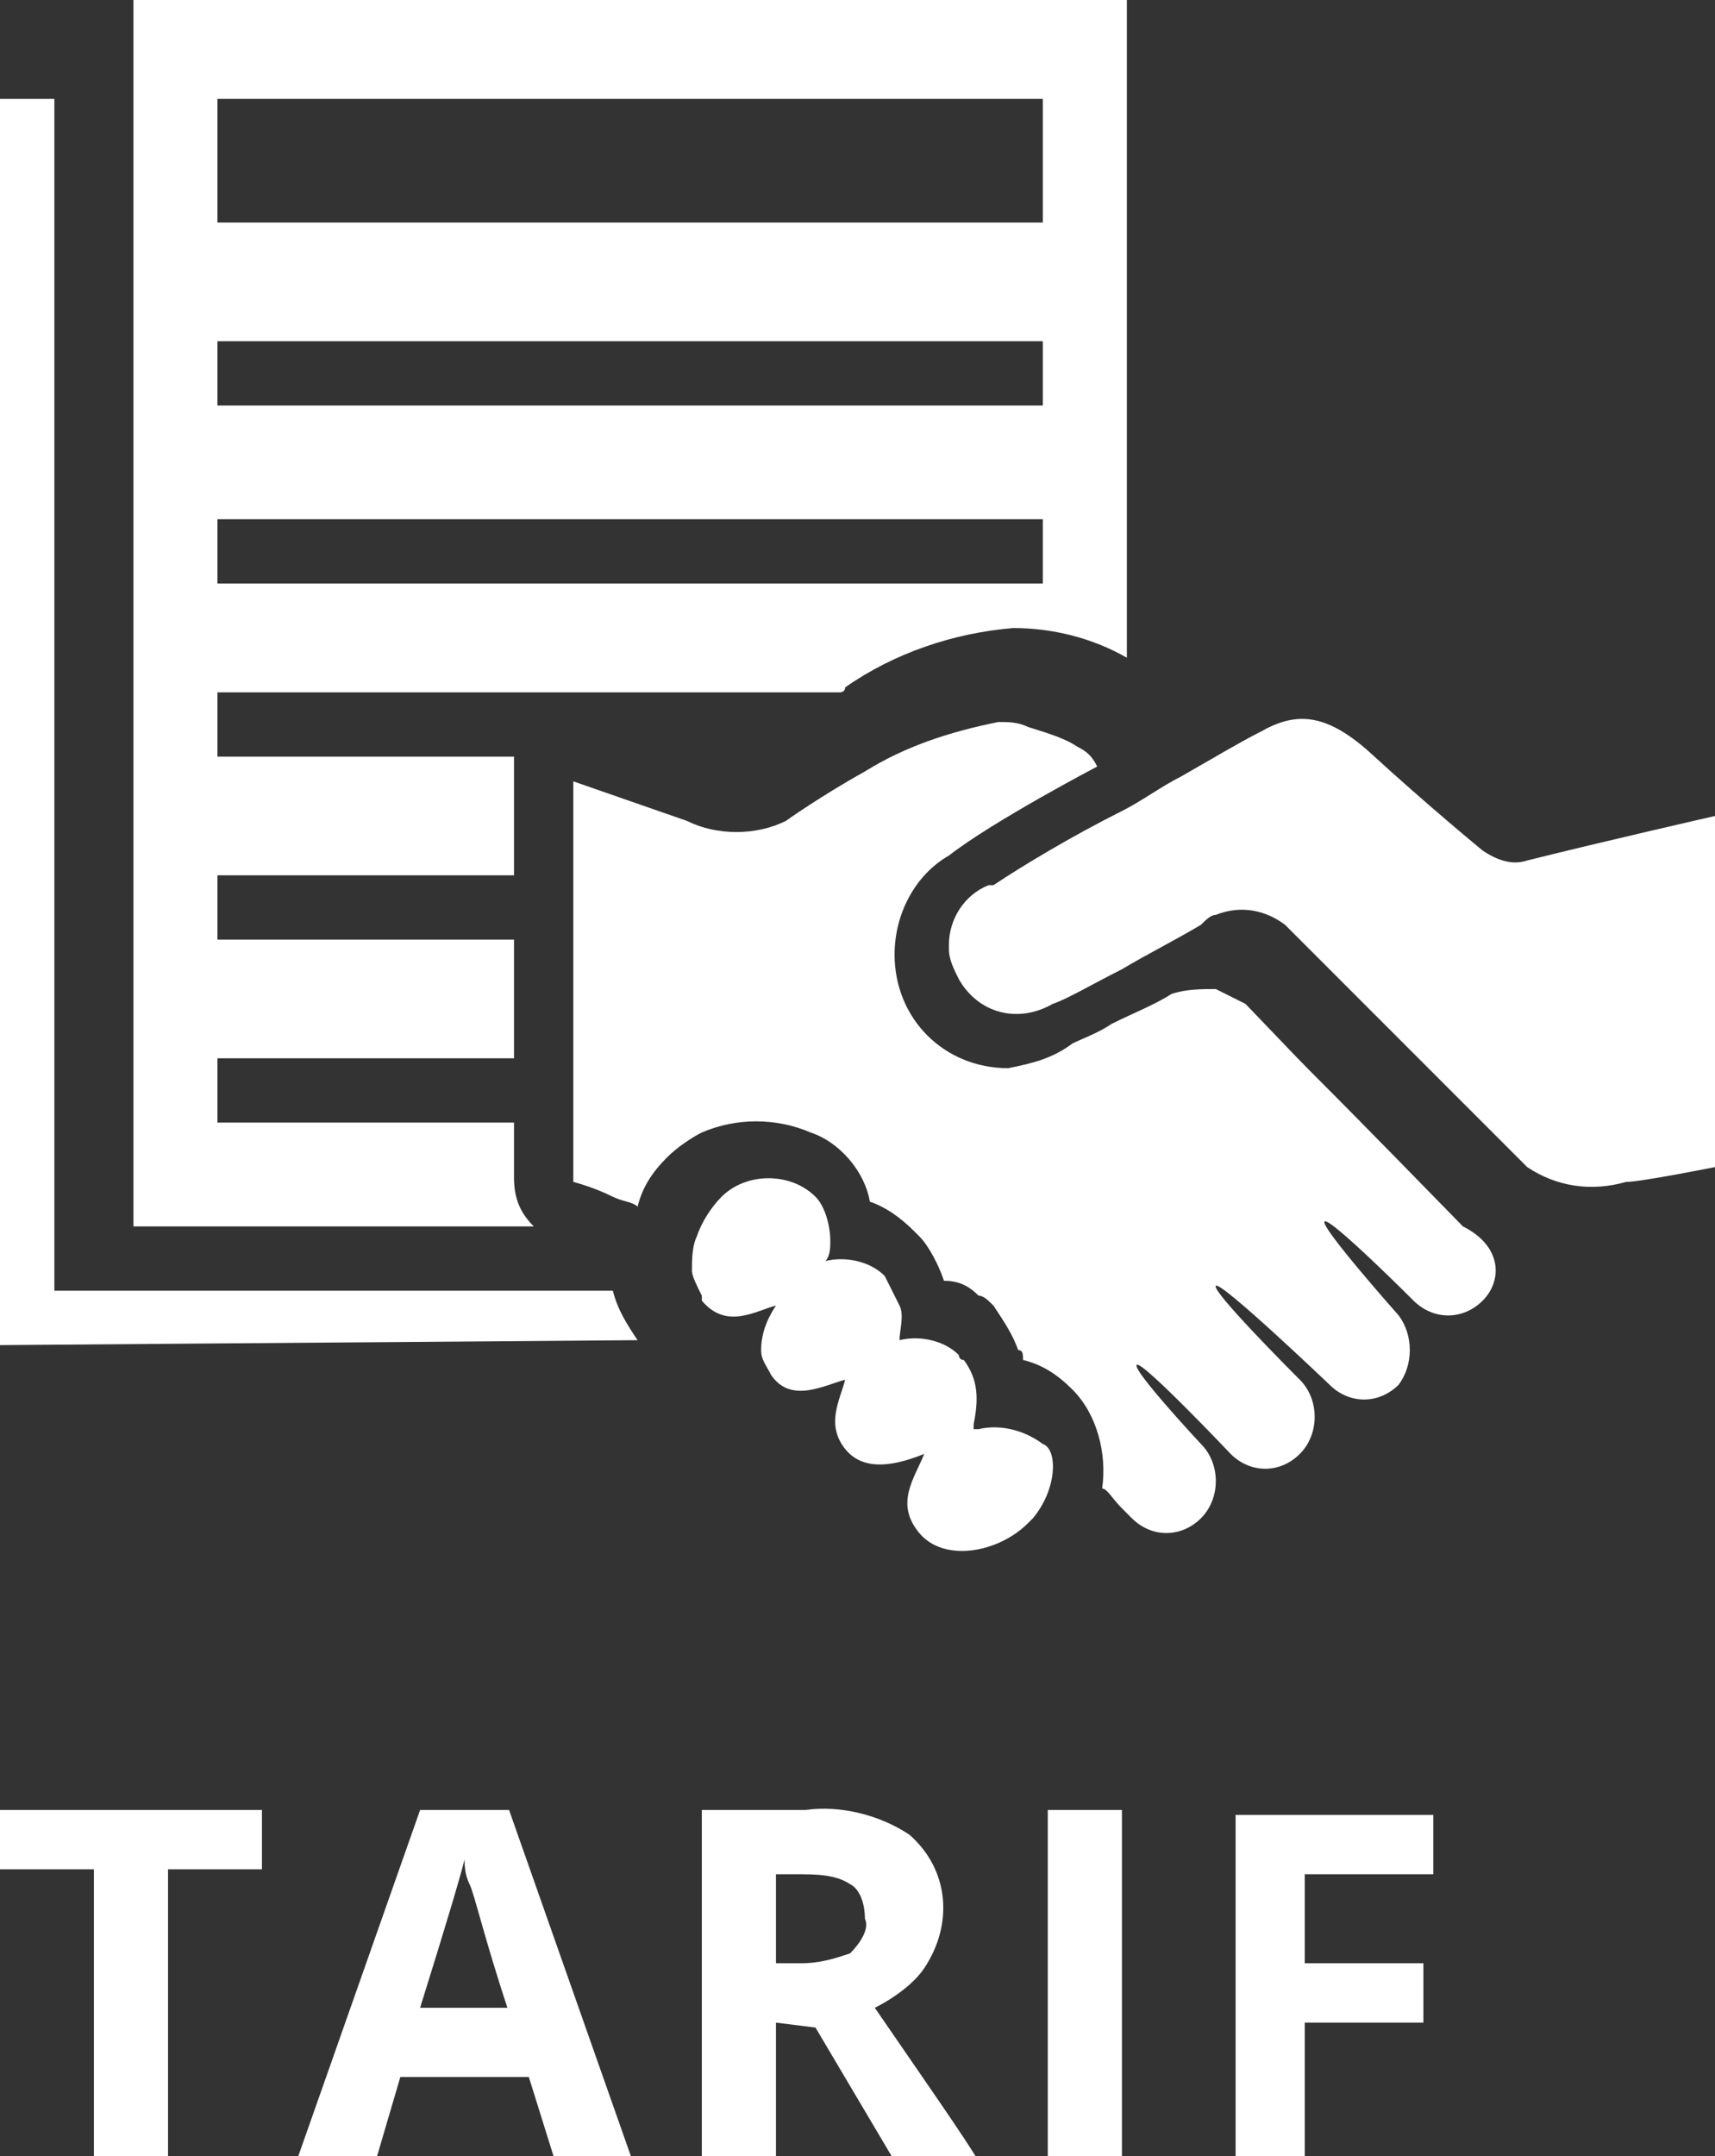 <?xml version="1.0" encoding="utf-8"?>
<!-- Generator: Adobe Illustrator 26.0.2, SVG Export Plug-In . SVG Version: 6.00 Build 0)  -->
<svg version="1.1" id="Ebene_1" xmlns="http://www.w3.org/2000/svg" xmlns:xlink="http://www.w3.org/1999/xlink" x="0px" y="0px"
	 viewBox="0 0 34.7 43.6" style="enable-background:new 0 0 34.7 43.6;" xml:space="preserve">
<rect x="0" y="0" width="34.7" height="43.6" fill="#333333" stroke="none"/>
<style type="text/css">
	.st0{fill:#FFFFFF;}
</style>
<g id="Gruppe_1474" transform="translate(0 0)">
	<g id="Gruppe_1475" transform="translate(0 0)">
		<path id="Pfad_3663" class="st0" d="M3.4,43.6H1.9v-5.8H0v-1.2h5.3v1.2H3.4V43.6z M11.2,43.6L10.7,42H8.1l-0.5,1.7H6l2.5-7.1h1.8
			l2.5,7.1H11.2z M10.3,40.7c-0.5-1.5-0.7-2.4-0.8-2.6s-0.1-0.4-0.1-0.5c-0.1,0.4-0.4,1.4-0.9,3H10.3z M15.7,39.7h0.5
			c0.4,0,0.7-0.1,1-0.2c0.2-0.2,0.4-0.5,0.3-0.7c0-0.3-0.1-0.6-0.3-0.7c-0.3-0.2-0.7-0.2-1.1-0.2h-0.4L15.7,39.7z M15.7,40.9v2.7
			h-1.5v-7h2.1c0.7-0.1,1.5,0.1,2.1,0.5c0.8,0.7,0.9,1.8,0.3,2.7c-0.2,0.3-0.6,0.6-1,0.8c1.1,1.6,1.8,2.6,2.1,3.1h-1.7L16.5,41
			L15.7,40.9z M21.2,36.6h1.5v7h-1.5V36.6z M26.4,43.7H25v-7h4v1.2h-2.6v1.8h2.4v1.2h-2.4V43.7z"/>
		<path id="Pfad_3664" class="st0" d="M12.9,27.1C13,27.2,13,27.2,12.9,27.1L0,27.2V2h1.1v24.1h11.3C12.5,26.5,12.7,26.8,12.9,27.1"
			/>
		<path id="Pfad_3665" class="st0" d="M2.7,0v24.8h8.1c-0.3-0.3-0.4-0.6-0.4-1v-1.1h-6v-1.3h6v-2.4h-6v-1.3h6v-2.2
			c0-0.1,0-0.1,0-0.2h-6v-1.3H17c0,0,0.1,0,0.1-0.1c1-0.7,2.2-1.1,3.4-1.2c0.8,0,1.6,0.2,2.3,0.6V0H2.7z M21.1,11.8H4.4v-1.3h16.7
			L21.1,11.8z M21.1,8.2H4.4V6.9h16.7L21.1,8.2z M21.1,4.5H4.4V2h16.7L21.1,4.5z"/>
		<path id="Pfad_3666" class="st0" d="M34.7,16.5v7.1c0,0-1.5,0.3-1.8,0.3c-0.7,0.2-1.4,0.1-2-0.3c-1.1-1.1-4.9-4.9-4.9-4.9
			c-0.4-0.3-0.9-0.4-1.4-0.2c-0.1,0-0.2,0.1-0.3,0.2c-0.5,0.3-1.1,0.6-1.6,0.9c-0.6,0.3-1.1,0.6-1.4,0.7c-0.7,0.4-1.5,0.2-1.9-0.5
			c-0.1-0.2-0.2-0.4-0.2-0.6c0,0,0,0,0-0.1c0-0.5,0.3-1,0.8-1.2c0,0,0.1,0,0.1,0c0.6-0.4,1.6-1,2.6-1.5c0.4-0.2,0.8-0.5,1.2-0.7
			c0.7-0.4,1.2-0.7,1.6-0.9c0.7-0.4,1.3-0.4,2.2,0.4c1.2,1.1,2.3,2,2.3,2c0.3,0.2,0.6,0.3,0.9,0.2C32.5,17,34.7,16.5,34.7,16.5"/>
		<path id="Pfad_3667" class="st0" d="M20.9,30.7c0,0-0.1,0.1-0.1,0.1c-0.6,0.6-1.7,0.8-2.2,0.2s-0.1-1.1,0.1-1.6
			c-0.5,0.2-1.2,0.4-1.6-0.1s-0.1-1,0-1.4c-0.4,0.1-1.1,0.5-1.5-0.1c-0.1-0.2-0.2-0.3-0.2-0.5c0-0.3,0.1-0.6,0.3-0.9
			c-0.4,0.1-1,0.5-1.5-0.1c0,0,0,0,0-0.1c-0.1-0.2-0.2-0.4-0.2-0.5c0-0.2,0-0.5,0.1-0.7c0.1-0.3,0.3-0.6,0.5-0.8c0,0,0,0,0,0
			c0.5-0.5,1.4-0.5,1.9,0c0.2,0.2,0.3,0.6,0.3,0.9c0,0.1,0,0.3-0.1,0.4c0.4-0.1,0.9,0,1.2,0.3c0.1,0.2,0.2,0.4,0.3,0.6
			c0.1,0.2,0,0.5,0,0.7c0.4-0.1,0.9,0,1.2,0.3c0,0,0,0.1,0.1,0.1c0.3,0.4,0.3,0.8,0.2,1.3c0,0,0,0,0,0.1l0,0c0,0,0,0,0.1,0
			c0.4-0.1,0.9,0,1.3,0.3C21.4,29.3,21.4,30.1,20.9,30.7"/>
		<path id="Pfad_3668" class="st0" d="M30,26.3C30,26.3,30,26.3,30,26.3c-0.4,0.4-1,0.4-1.4,0c0,0-1.7-1.7-1.8-1.6s1.5,1.9,1.5,1.9
			c0.3,0.4,0.3,1,0,1.4c-0.4,0.4-1,0.4-1.4,0c0,0-2.2-2.1-2.3-2s1.6,1.8,1.6,1.8c0,0,0.1,0.1,0.1,0.1c0.4,0.4,0.4,1.1,0,1.5
			c0,0,0,0,0,0c-0.4,0.4-1,0.4-1.4,0c0,0,0,0,0,0c0,0-1.8-1.9-1.9-1.8s1.3,1.6,1.3,1.6c0.4,0.4,0.4,1.1,0,1.5l0,0
			c-0.4,0.4-1,0.4-1.4,0c-0.1-0.1-0.1-0.1-0.2-0.2c-0.2-0.2-0.3-0.4-0.4-0.4l0,0c0.1-0.7-0.1-1.5-0.6-2c-0.3-0.3-0.6-0.5-1-0.6
			c0-0.1,0-0.2-0.1-0.2c-0.1-0.3-0.3-0.6-0.5-0.9c-0.1-0.1-0.2-0.2-0.3-0.2c-0.2-0.2-0.4-0.3-0.7-0.3c-0.1-0.3-0.3-0.7-0.5-0.9
			c0,0,0,0-0.1-0.1c-0.3-0.3-0.6-0.5-0.9-0.6c-0.1-0.6-0.6-1.2-1.2-1.4c-0.7-0.3-1.5-0.3-2.2,0c-0.2,0.1-0.5,0.3-0.7,0.5
			c-0.3,0.3-0.5,0.6-0.6,1c-0.1-0.1-0.3-0.1-0.5-0.2c-0.4-0.2-0.8-0.3-0.8-0.3v-8.1l2.3,0.8c0.6,0.3,1.4,0.3,2,0c0,0,0.7-0.5,1.6-1
			c0.8-0.5,1.7-0.8,2.7-1c0.2,0,0.4,0,0.6,0.1c0.3,0.1,0.7,0.2,1,0.4c0.2,0.1,0.3,0.2,0.4,0.4c0,0-2.1,1.1-3,1.8
			c-0.7,0.4-1.1,1.2-1.1,2v0c0,1.3,1,2.3,2.3,2.3c0.5-0.1,0.9-0.2,1.3-0.5c0.2-0.1,0.5-0.2,0.8-0.4c0.4-0.2,0.9-0.4,1.2-0.6
			c0.3-0.1,0.6-0.1,0.9-0.1c0.2,0.1,0.4,0.2,0.6,0.3c2.2,2.3,0.3,0.3,4.4,4.5c0,0,0,0,0,0C30.4,25.2,30.4,25.9,30,26.3"/>
	</g>
</g>
</svg>
